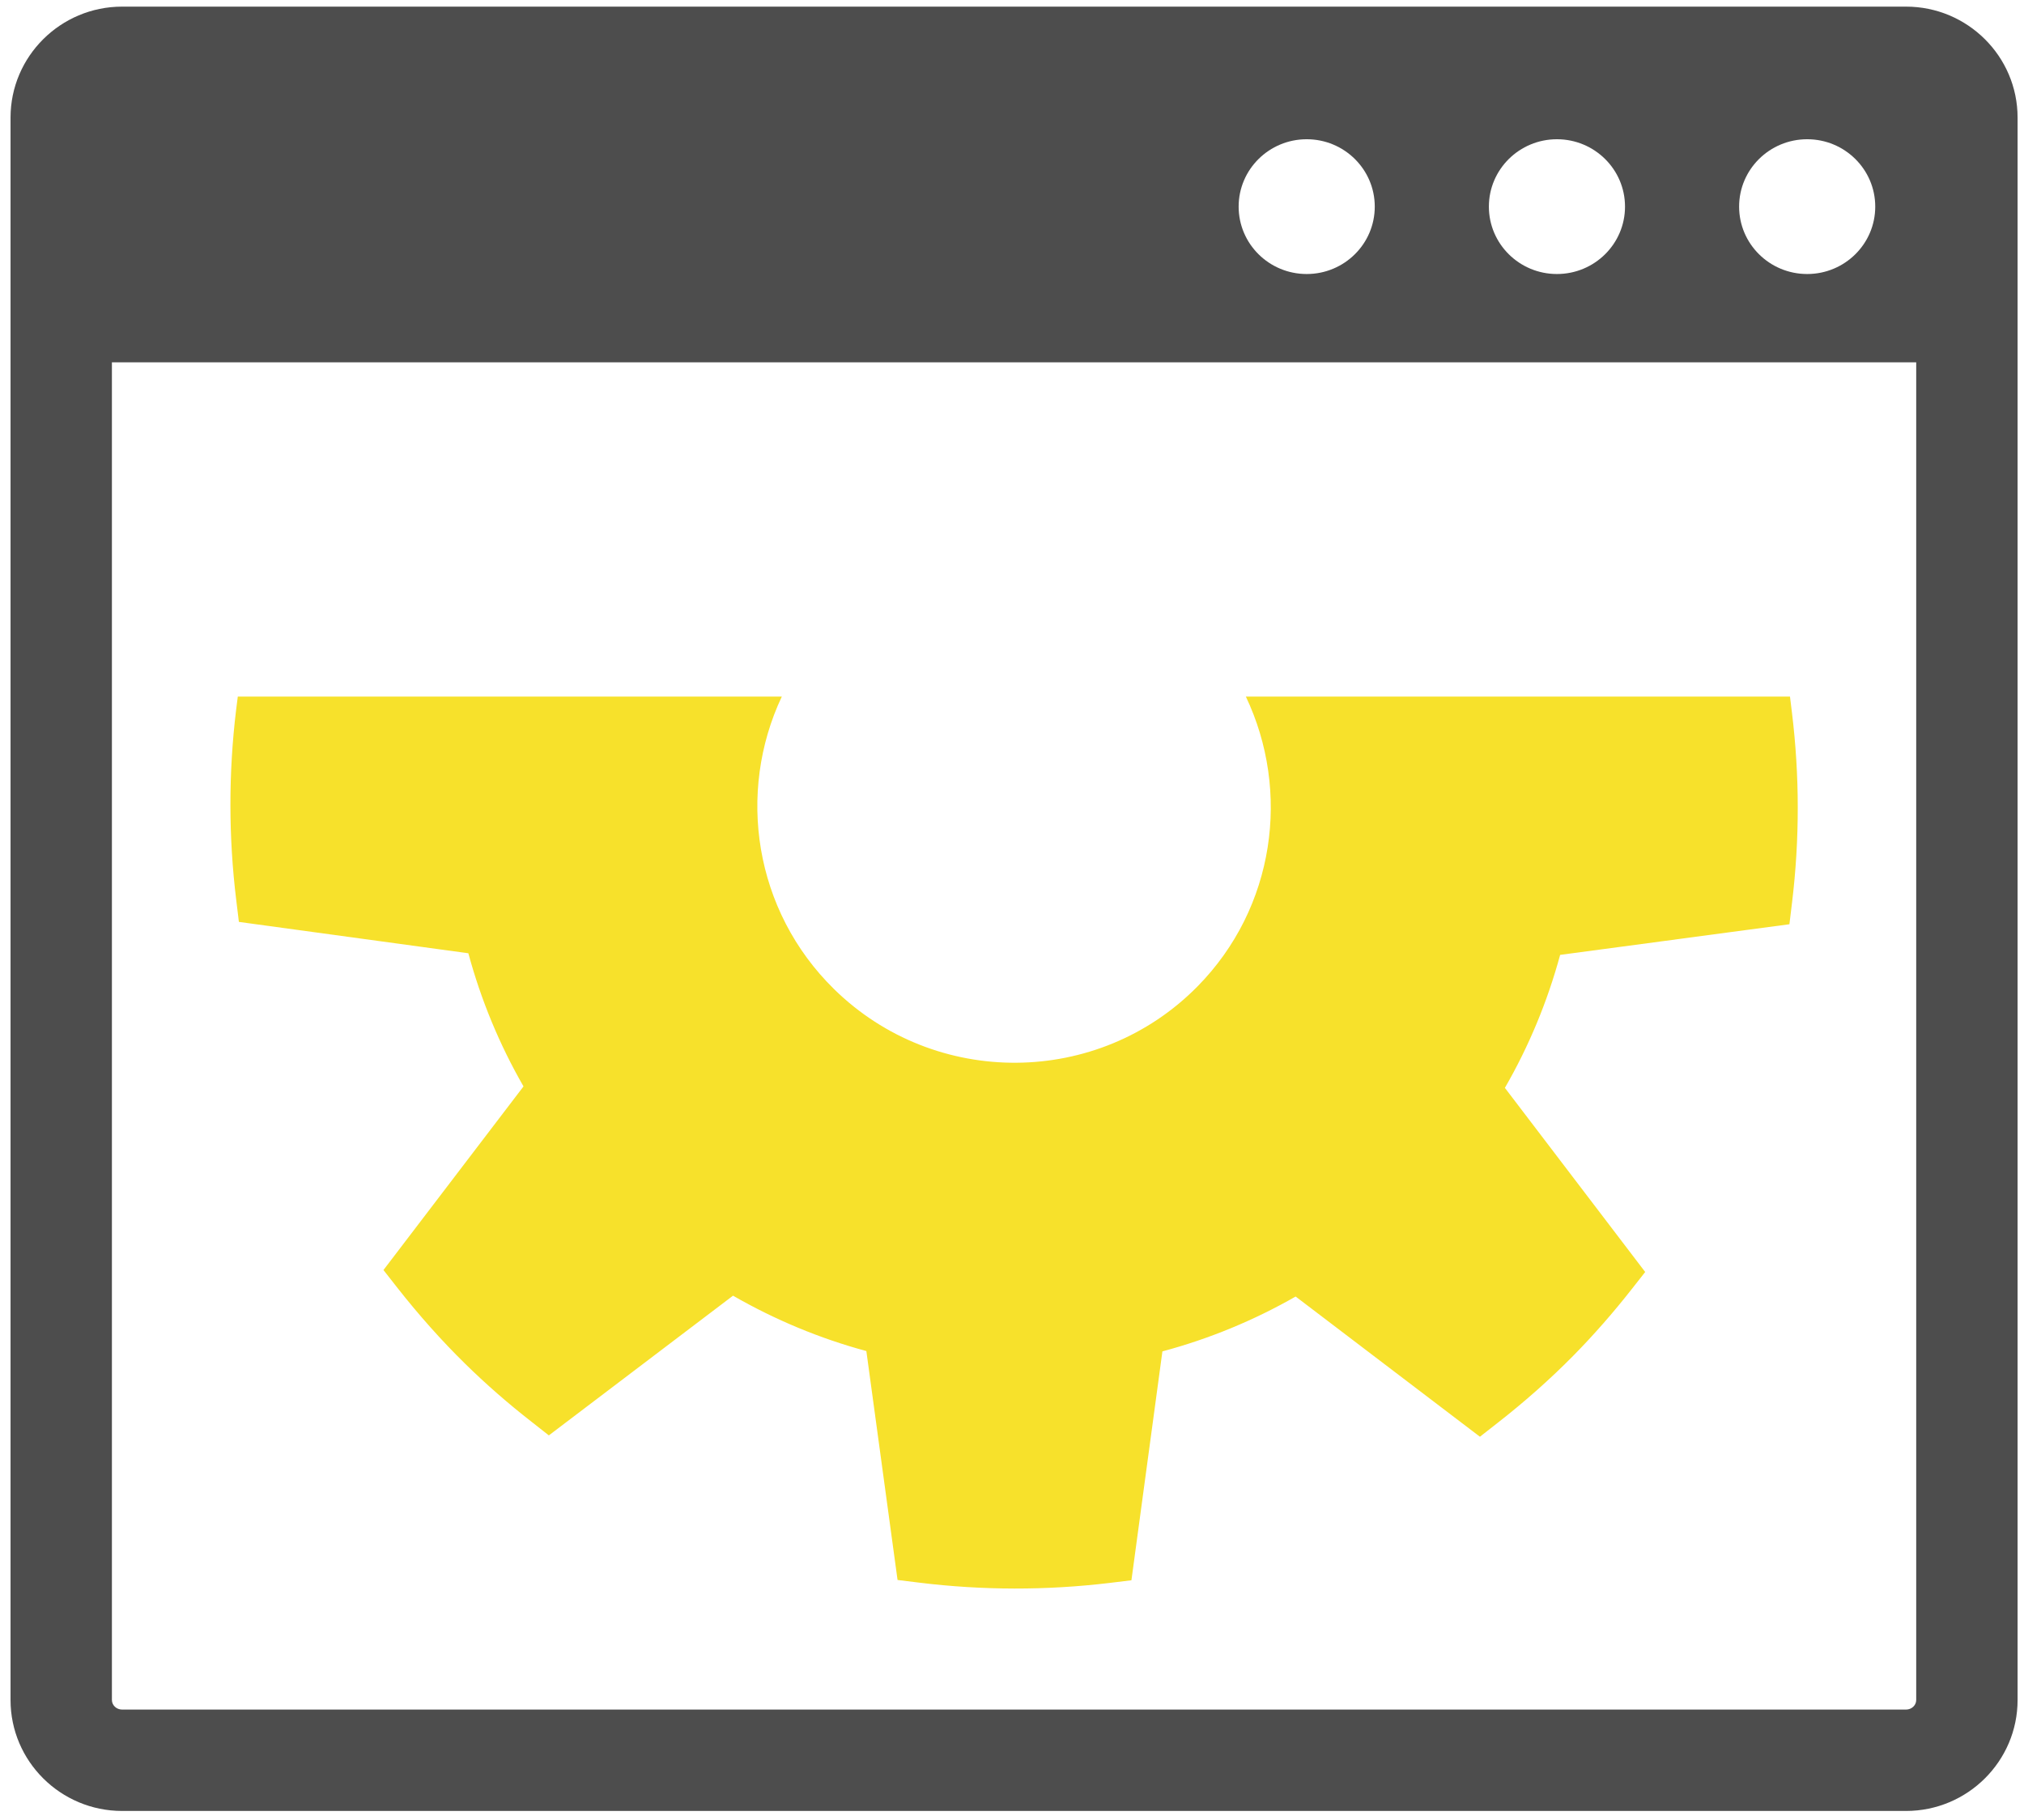 <?xml version="1.0" encoding="utf-8"?>
<!-- Generator: Adobe Illustrator 14.0.0, SVG Export Plug-In . SVG Version: 6.00 Build 43363)  -->
<!DOCTYPE svg PUBLIC "-//W3C//DTD SVG 1.1//EN" "http://www.w3.org/Graphics/SVG/1.1/DTD/svg11.dtd">
<svg version="1.1" id="Ebene_1" xmlns="http://www.w3.org/2000/svg" xmlns:xlink="http://www.w3.org/1999/xlink" x="0px" y="0px"
	 width="565px" height="508px" viewBox="0 0 565 508" enable-background="new 0 0 565 508" xml:space="preserve">
<g>
	<path fill="#F7E12B" d="M500.249,251.936l-0.733,6.062l-64.004,8.555c-3.529,12.981-8.683,25.433-15.422,37.121l39.165,51.399
		l-3.767,4.792c-5.174,6.597-10.643,12.826-16.236,18.508c-6.445,6.538-13.608,12.909-21.319,18.915l-4.81,3.77l-51.447-39.136
		c-11.686,6.676-24.153,11.826-37.192,15.311l-8.647,63.896l-6.076,0.739c-17.648,2.118-35.529,2.087-53.144-0.075l-6.066-0.746
		l-8.709-63.907c-13.003-3.51-25.475-8.71-37.219-15.456l-51.415,39l-4.811-3.785c-6.619-5.154-12.862-10.625-18.582-16.244
		c-6.58-6.455-12.973-13.64-19.007-21.328l-3.764-4.802l39.094-51.259c-6.716-11.673-11.876-24.15-15.395-37.167l-64.056-8.754
		l-0.737-6.07c-2.156-17.633-2.167-35.468-0.044-53.053l0.474-3.767H218.24c-12.615,26.753-7.754,59.72,14.573,81.637
		c28.243,27.716,73.766,27.386,101.478-0.743c21.652-21.979,26.042-54.492,13.493-80.894h151.891l0.544,4.43
		C502.372,216.48,502.391,234.321,500.249,251.936z"/>
	<path fill="#4D4D4D" d="M532.064,1.85H34.088c-17.175,0-31.146,13.892-31.146,30.976v441.72c0,17.084,13.971,30.976,31.146,30.976
		h497.977c17.172,0,31.144-13.892,31.144-30.976V32.826C563.208,15.742,549.236,1.85,532.064,1.85z M504.476,38.869
		c10.496,0,18.998,8.423,18.998,18.809c0,10.39-8.502,18.813-18.998,18.813s-19.002-8.422-19.002-18.813
		C485.474,47.292,493.979,38.869,504.476,38.869z M434.618,38.869c10.496,0,19.004,8.423,19.004,18.809
		c0,10.39-8.508,18.813-19.004,18.813c-10.487,0-18.997-8.422-18.997-18.813C415.621,47.292,424.131,38.869,434.618,38.869z
		 M364.767,38.869c10.496,0,18.999,8.423,18.999,18.809c0,10.39-8.503,18.813-18.999,18.813c-10.493,0-18.999-8.422-18.999-18.813
		C345.768,47.292,354.273,38.869,364.767,38.869z M534.911,474.546c0,1.477-1.271,2.679-2.847,2.679H34.088
		c-1.57,0-2.85-1.202-2.85-2.679V101.14h503.673V474.546z"/>
</g>
</svg>
